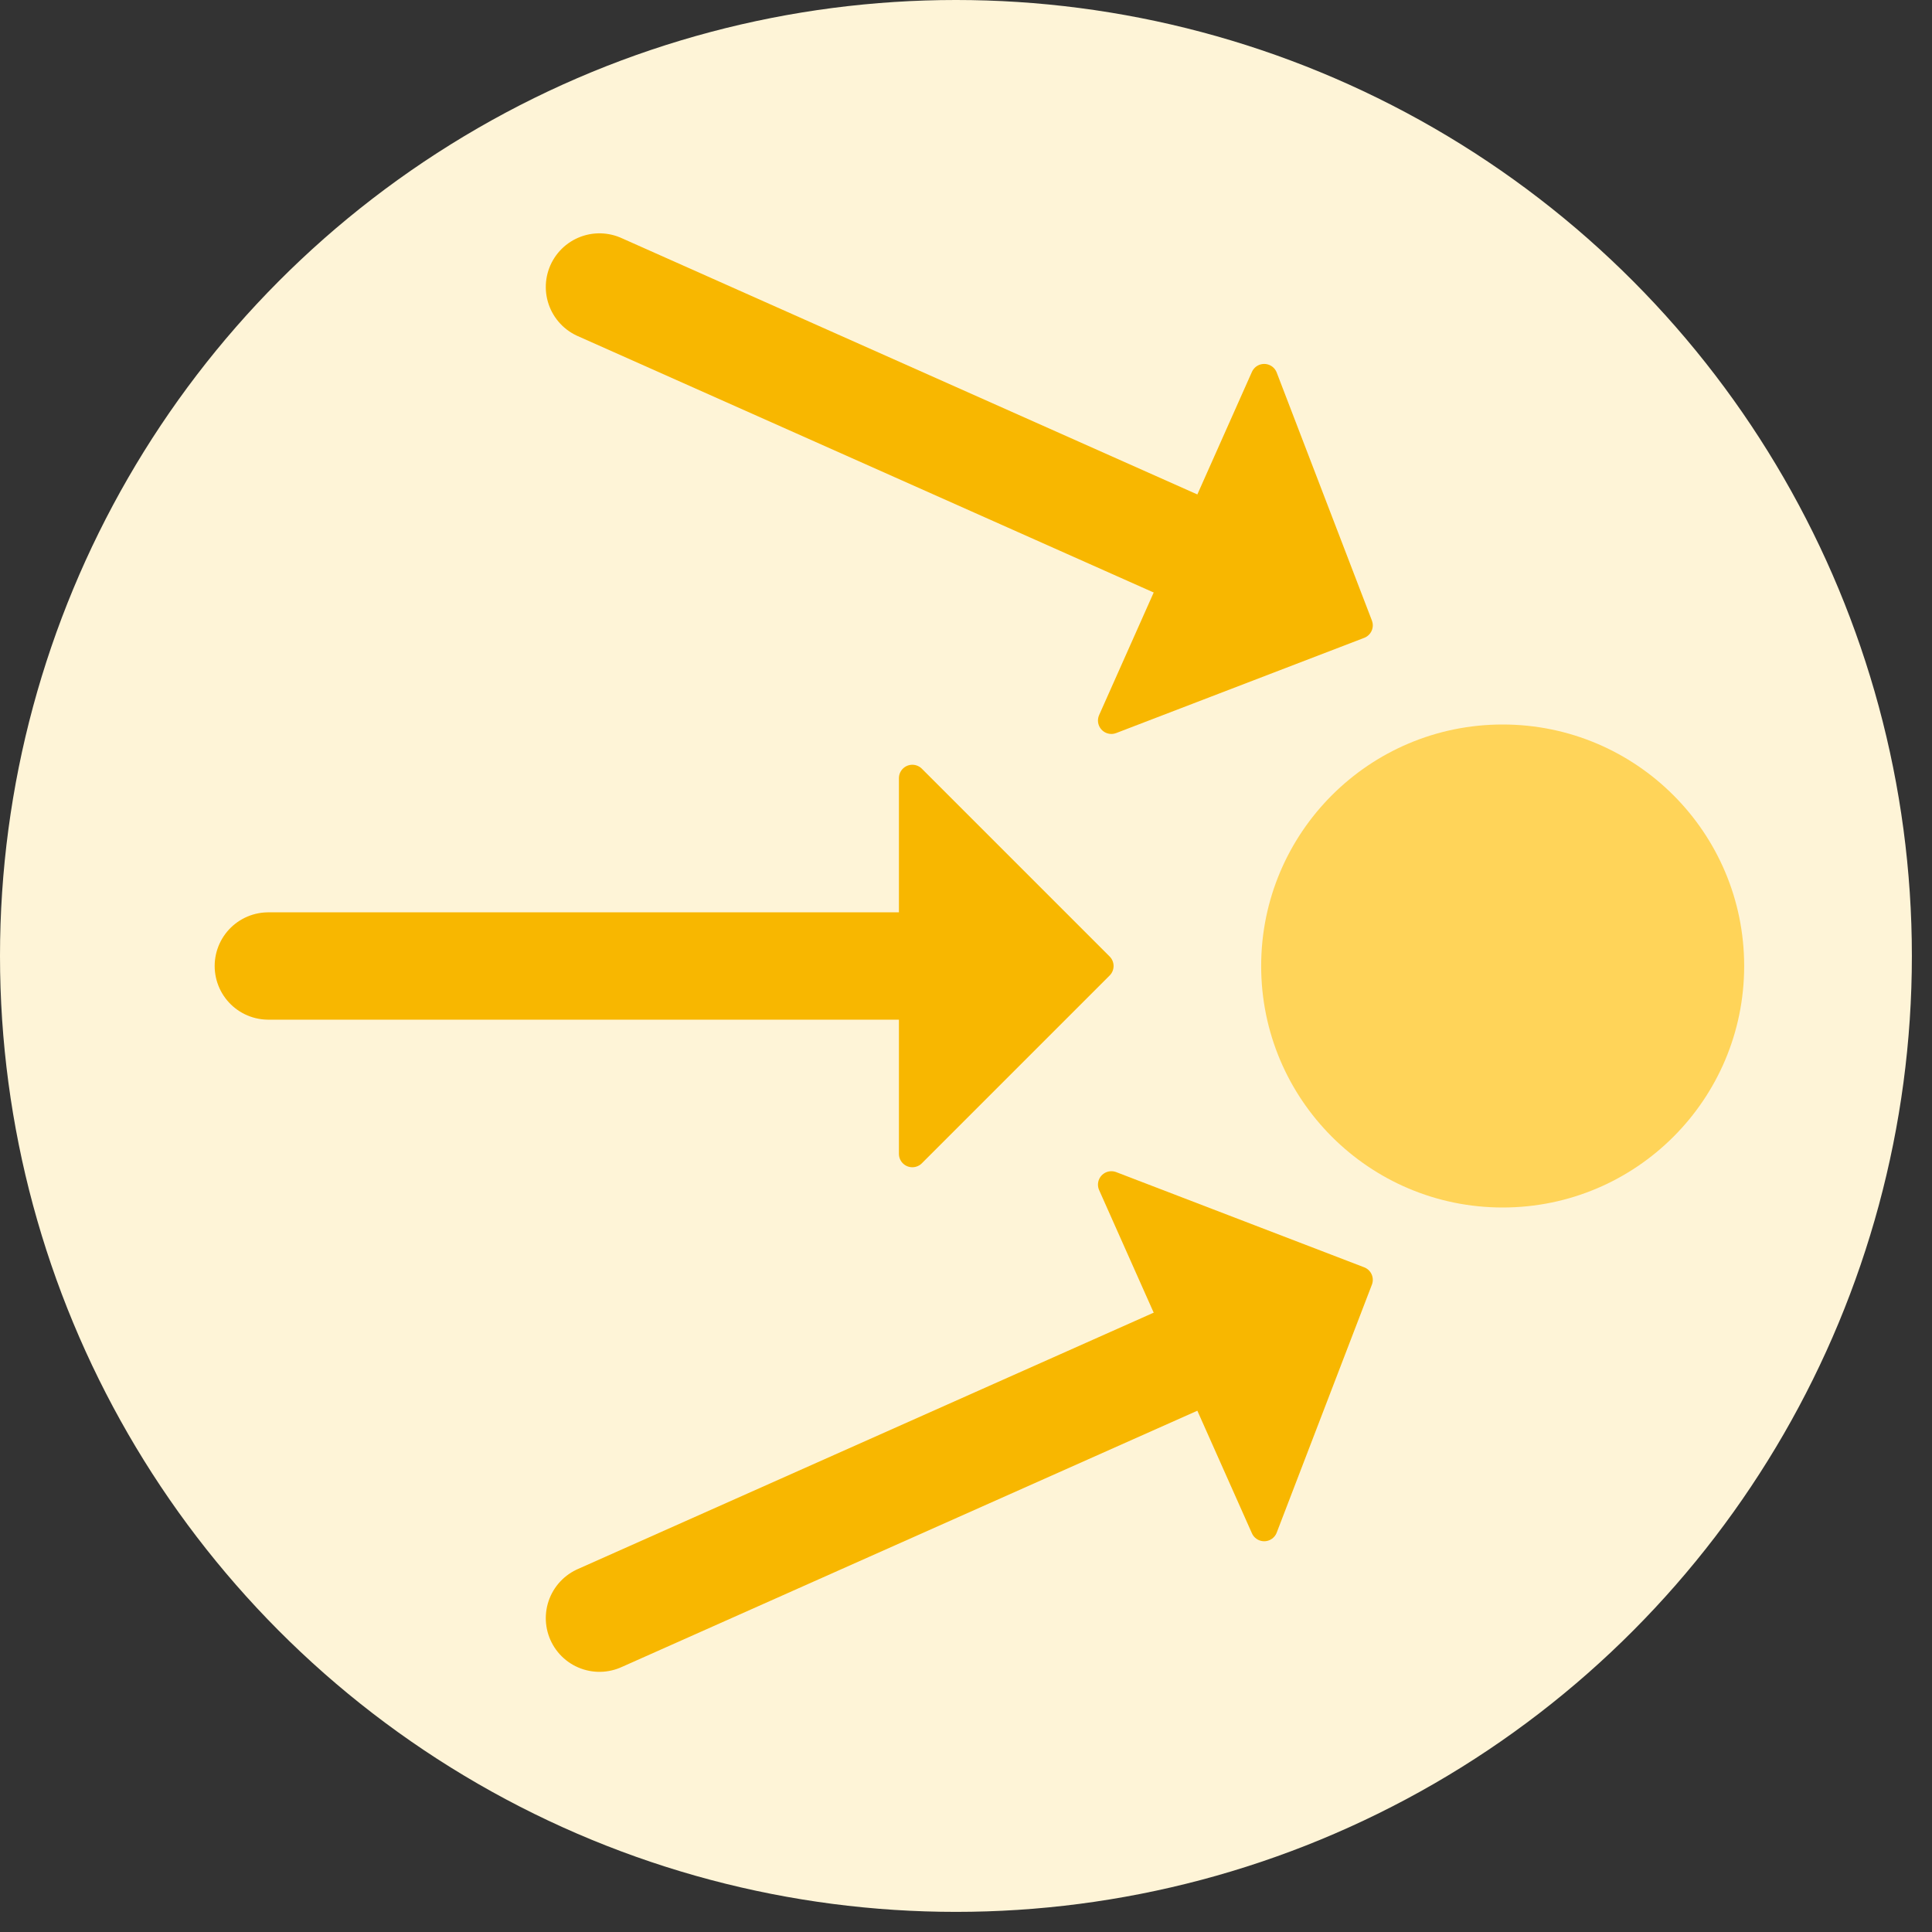 <?xml version="1.0" encoding="UTF-8"?>
<svg width="72px" height="72px" viewBox="0 0 72 72" version="1.1" xmlns="http://www.w3.org/2000/svg" xmlns:xlink="http://www.w3.org/1999/xlink">
    <rect x="0" y="0" width="72" height="72" fill="#333333" stroke="none"/>
    <!-- Generator: Sketch 49 (51002) - http://www.bohemiancoding.com/sketch -->
    <title>Group 6</title>
    <desc>Created with Sketch.</desc>
    <defs></defs>
    <g id="Page-1" stroke="none" stroke-width="1" fill="none" fill-rule="evenodd">
        <g id="Artboard-2" transform="translate(-248, -248)">
            <g id="Group-6" transform="translate(248, 248)">
                <circle id="Oval-2" fill="#FEF4D7" cx="35.625" cy="35.625" r="35.625"></circle>
                <circle id="Oval-7" fill="#FFD459" cx="56" cy="36" r="9"></circle>
                <g id="Group-4" transform="translate(10, 29)" stroke="#F8B700" stroke-linecap="round">
                    <polygon id="Triangle" fill="#F8B700" stroke-linejoin="round" transform="translate(27.5, 7) rotate(90) translate(-27.5, -7) " points="27.5 3.5 34.5 10.5 20.5 10.5"></polygon>
                    <path d="M25,7 L0,7" id="Path-4" stroke-width="4"></path>
                </g>
                <g id="Group-5" transform="translate(19, 4)" stroke="#F8B700" stroke-linecap="round">
                    <g id="Group-4-Copy" transform="translate(17.5, 13) rotate(24) translate(-17.5, -13) translate(2, 6)">
                        <polygon id="Triangle" fill="#F8B700" stroke-linejoin="round" transform="translate(27.5, 7) rotate(90) translate(-27.5, -7) " points="27.5 3.5 34.5 10.5 20.5 10.5"></polygon>
                        <path d="M25,7 L0,7" id="Path-4" stroke-width="4"></path>
                    </g>
                    <g id="Group-4-Copy" transform="translate(17.5, 50) scale(1, -1) rotate(24) translate(-17.5, -50) translate(2, 43)">
                        <polygon id="Triangle" fill="#F8B700" stroke-linejoin="round" transform="translate(27.5, 7) rotate(90) translate(-27.5, -7) " points="27.5 3.5 34.5 10.5 20.5 10.5"></polygon>
                        <path d="M25,7 L0,7" id="Path-4" stroke-width="4"></path>
                    </g>
                </g>
            </g>
        </g>
    </g>
</svg>